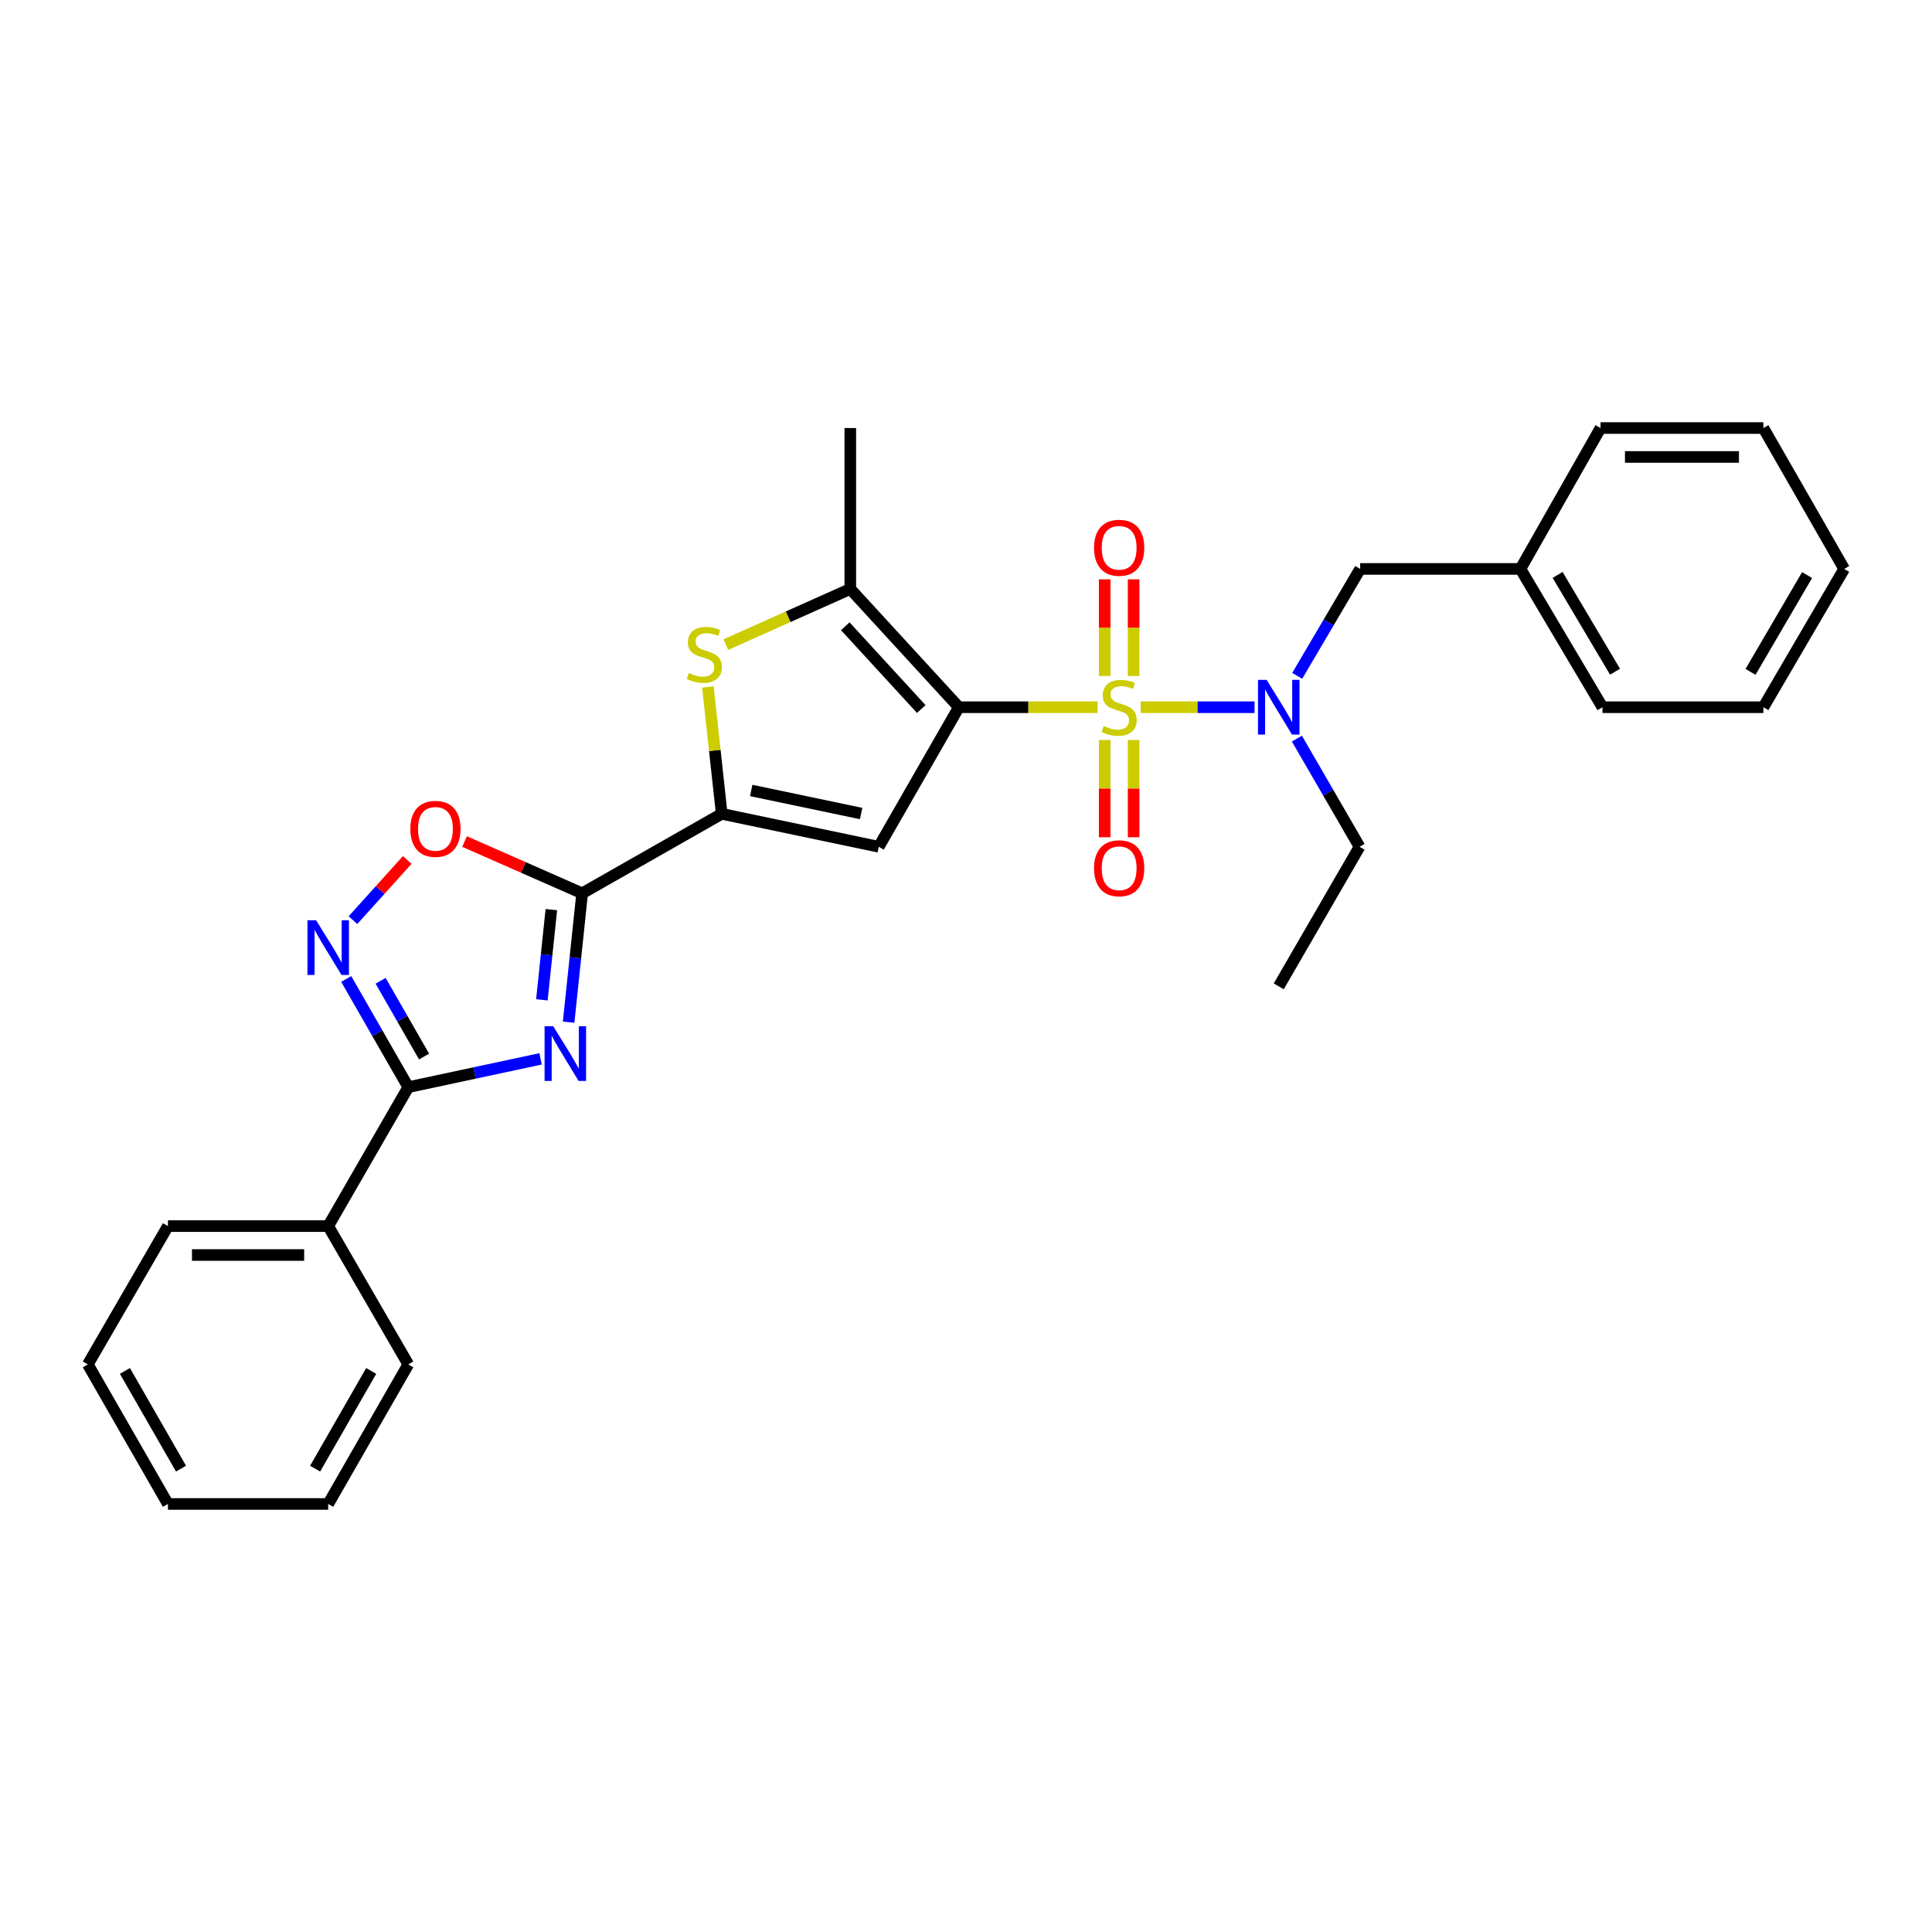 <?xml version='1.0' encoding='iso-8859-1'?>
<svg version='1.1' baseProfile='full'
              xmlns='http://www.w3.org/2000/svg'
                      xmlns:rdkit='http://www.rdkit.org/xml'
                      xmlns:xlink='http://www.w3.org/1999/xlink'
                  xml:space='preserve'
width='1000px' height='1000px' viewBox='0 0 1000 1000'>
<!-- END OF HEADER -->
<rect style='opacity:1.0;fill:#FFFFFF;stroke:none' width='1000' height='1000' x='0' y='0'> </rect>
<path class='bond-0' d='M 568.119,366.055 L 532.213,366.055' style='fill:none;fill-rule:evenodd;stroke:#CCCC00;stroke-width:6px;stroke-linecap:butt;stroke-linejoin:miter;stroke-opacity:1' />
<path class='bond-0' d='M 532.213,366.055 L 496.307,366.055' style='fill:none;fill-rule:evenodd;stroke:#000000;stroke-width:6px;stroke-linecap:butt;stroke-linejoin:miter;stroke-opacity:1' />
<path class='bond-9' d='M 590.418,366.055 L 619.882,366.055' style='fill:none;fill-rule:evenodd;stroke:#CCCC00;stroke-width:6px;stroke-linecap:butt;stroke-linejoin:miter;stroke-opacity:1' />
<path class='bond-9' d='M 619.882,366.055 L 649.346,366.055' style='fill:none;fill-rule:evenodd;stroke:#0000FF;stroke-width:6px;stroke-linecap:butt;stroke-linejoin:miter;stroke-opacity:1' />
<path class='bond-11' d='M 586.758,349.869 L 586.758,324.865' style='fill:none;fill-rule:evenodd;stroke:#CCCC00;stroke-width:6px;stroke-linecap:butt;stroke-linejoin:miter;stroke-opacity:1' />
<path class='bond-11' d='M 586.758,324.865 L 586.758,299.86' style='fill:none;fill-rule:evenodd;stroke:#FF0000;stroke-width:6px;stroke-linecap:butt;stroke-linejoin:miter;stroke-opacity:1' />
<path class='bond-11' d='M 571.788,349.869 L 571.788,324.865' style='fill:none;fill-rule:evenodd;stroke:#CCCC00;stroke-width:6px;stroke-linecap:butt;stroke-linejoin:miter;stroke-opacity:1' />
<path class='bond-11' d='M 571.788,324.865 L 571.788,299.86' style='fill:none;fill-rule:evenodd;stroke:#FF0000;stroke-width:6px;stroke-linecap:butt;stroke-linejoin:miter;stroke-opacity:1' />
<path class='bond-12' d='M 571.788,383.017 L 571.788,408.187' style='fill:none;fill-rule:evenodd;stroke:#CCCC00;stroke-width:6px;stroke-linecap:butt;stroke-linejoin:miter;stroke-opacity:1' />
<path class='bond-12' d='M 571.788,408.187 L 571.788,433.358' style='fill:none;fill-rule:evenodd;stroke:#FF0000;stroke-width:6px;stroke-linecap:butt;stroke-linejoin:miter;stroke-opacity:1' />
<path class='bond-12' d='M 586.758,383.017 L 586.758,408.187' style='fill:none;fill-rule:evenodd;stroke:#CCCC00;stroke-width:6px;stroke-linecap:butt;stroke-linejoin:miter;stroke-opacity:1' />
<path class='bond-12' d='M 586.758,408.187 L 586.758,433.358' style='fill:none;fill-rule:evenodd;stroke:#FF0000;stroke-width:6px;stroke-linecap:butt;stroke-linejoin:miter;stroke-opacity:1' />
<path class='bond-2' d='M 496.307,366.055 L 454.842,438.292' style='fill:none;fill-rule:evenodd;stroke:#000000;stroke-width:6px;stroke-linecap:butt;stroke-linejoin:miter;stroke-opacity:1' />
<path class='bond-5' d='M 496.307,366.055 L 440.113,304.846' style='fill:none;fill-rule:evenodd;stroke:#000000;stroke-width:6px;stroke-linecap:butt;stroke-linejoin:miter;stroke-opacity:1' />
<path class='bond-5' d='M 476.851,366.997 L 437.515,324.151' style='fill:none;fill-rule:evenodd;stroke:#000000;stroke-width:6px;stroke-linecap:butt;stroke-linejoin:miter;stroke-opacity:1' />
<path class='bond-1' d='M 294.317,529.08 L 297.818,495.728' style='fill:none;fill-rule:evenodd;stroke:#0000FF;stroke-width:6px;stroke-linecap:butt;stroke-linejoin:miter;stroke-opacity:1' />
<path class='bond-1' d='M 297.818,495.728 L 301.319,462.376' style='fill:none;fill-rule:evenodd;stroke:#000000;stroke-width:6px;stroke-linecap:butt;stroke-linejoin:miter;stroke-opacity:1' />
<path class='bond-1' d='M 280.48,517.511 L 282.93,494.165' style='fill:none;fill-rule:evenodd;stroke:#0000FF;stroke-width:6px;stroke-linecap:butt;stroke-linejoin:miter;stroke-opacity:1' />
<path class='bond-1' d='M 282.93,494.165 L 285.381,470.819' style='fill:none;fill-rule:evenodd;stroke:#000000;stroke-width:6px;stroke-linecap:butt;stroke-linejoin:miter;stroke-opacity:1' />
<path class='bond-6' d='M 279.794,548.067 L 245.565,555.391' style='fill:none;fill-rule:evenodd;stroke:#0000FF;stroke-width:6px;stroke-linecap:butt;stroke-linejoin:miter;stroke-opacity:1' />
<path class='bond-6' d='M 245.565,555.391 L 211.335,562.715' style='fill:none;fill-rule:evenodd;stroke:#000000;stroke-width:6px;stroke-linecap:butt;stroke-linejoin:miter;stroke-opacity:1' />
<path class='bond-4' d='M 454.842,438.292 L 373.565,421.235' style='fill:none;fill-rule:evenodd;stroke:#000000;stroke-width:6px;stroke-linecap:butt;stroke-linejoin:miter;stroke-opacity:1' />
<path class='bond-4' d='M 445.725,421.083 L 388.831,409.143' style='fill:none;fill-rule:evenodd;stroke:#000000;stroke-width:6px;stroke-linecap:butt;stroke-linejoin:miter;stroke-opacity:1' />
<path class='bond-3' d='M 301.319,462.376 L 373.565,421.235' style='fill:none;fill-rule:evenodd;stroke:#000000;stroke-width:6px;stroke-linecap:butt;stroke-linejoin:miter;stroke-opacity:1' />
<path class='bond-10' d='M 301.319,462.376 L 270.888,448.975' style='fill:none;fill-rule:evenodd;stroke:#000000;stroke-width:6px;stroke-linecap:butt;stroke-linejoin:miter;stroke-opacity:1' />
<path class='bond-10' d='M 270.888,448.975 L 240.456,435.574' style='fill:none;fill-rule:evenodd;stroke:#FF0000;stroke-width:6px;stroke-linecap:butt;stroke-linejoin:miter;stroke-opacity:1' />
<path class='bond-29' d='M 373.565,421.235 L 369.982,388.414' style='fill:none;fill-rule:evenodd;stroke:#000000;stroke-width:6px;stroke-linecap:butt;stroke-linejoin:miter;stroke-opacity:1' />
<path class='bond-29' d='M 369.982,388.414 L 366.4,355.593' style='fill:none;fill-rule:evenodd;stroke:#CCCC00;stroke-width:6px;stroke-linecap:butt;stroke-linejoin:miter;stroke-opacity:1' />
<path class='bond-7' d='M 440.113,304.846 L 407.906,319.248' style='fill:none;fill-rule:evenodd;stroke:#000000;stroke-width:6px;stroke-linecap:butt;stroke-linejoin:miter;stroke-opacity:1' />
<path class='bond-7' d='M 407.906,319.248 L 375.699,333.65' style='fill:none;fill-rule:evenodd;stroke:#CCCC00;stroke-width:6px;stroke-linecap:butt;stroke-linejoin:miter;stroke-opacity:1' />
<path class='bond-16' d='M 440.113,304.846 L 440.113,221.548' style='fill:none;fill-rule:evenodd;stroke:#000000;stroke-width:6px;stroke-linecap:butt;stroke-linejoin:miter;stroke-opacity:1' />
<path class='bond-14' d='M 211.335,562.715 L 169.877,634.627' style='fill:none;fill-rule:evenodd;stroke:#000000;stroke-width:6px;stroke-linecap:butt;stroke-linejoin:miter;stroke-opacity:1' />
<path class='bond-31' d='M 211.335,562.715 L 195.267,534.713' style='fill:none;fill-rule:evenodd;stroke:#000000;stroke-width:6px;stroke-linecap:butt;stroke-linejoin:miter;stroke-opacity:1' />
<path class='bond-31' d='M 195.267,534.713 L 179.198,506.712' style='fill:none;fill-rule:evenodd;stroke:#0000FF;stroke-width:6px;stroke-linecap:butt;stroke-linejoin:miter;stroke-opacity:1' />
<path class='bond-31' d='M 219.498,546.863 L 208.25,527.262' style='fill:none;fill-rule:evenodd;stroke:#000000;stroke-width:6px;stroke-linecap:butt;stroke-linejoin:miter;stroke-opacity:1' />
<path class='bond-31' d='M 208.25,527.262 L 197.002,507.661' style='fill:none;fill-rule:evenodd;stroke:#0000FF;stroke-width:6px;stroke-linecap:butt;stroke-linejoin:miter;stroke-opacity:1' />
<path class='bond-8' d='M 182.689,476.266 L 196.739,460.69' style='fill:none;fill-rule:evenodd;stroke:#0000FF;stroke-width:6px;stroke-linecap:butt;stroke-linejoin:miter;stroke-opacity:1' />
<path class='bond-8' d='M 196.739,460.69 L 210.788,445.114' style='fill:none;fill-rule:evenodd;stroke:#FF0000;stroke-width:6px;stroke-linecap:butt;stroke-linejoin:miter;stroke-opacity:1' />
<path class='bond-13' d='M 671.432,349.818 L 687.726,322.146' style='fill:none;fill-rule:evenodd;stroke:#0000FF;stroke-width:6px;stroke-linecap:butt;stroke-linejoin:miter;stroke-opacity:1' />
<path class='bond-13' d='M 687.726,322.146 L 704.02,294.475' style='fill:none;fill-rule:evenodd;stroke:#000000;stroke-width:6px;stroke-linecap:butt;stroke-linejoin:miter;stroke-opacity:1' />
<path class='bond-17' d='M 671.278,382.302 L 687.487,410.297' style='fill:none;fill-rule:evenodd;stroke:#0000FF;stroke-width:6px;stroke-linecap:butt;stroke-linejoin:miter;stroke-opacity:1' />
<path class='bond-17' d='M 687.487,410.297 L 703.696,438.292' style='fill:none;fill-rule:evenodd;stroke:#000000;stroke-width:6px;stroke-linecap:butt;stroke-linejoin:miter;stroke-opacity:1' />
<path class='bond-15' d='M 704.02,294.475 L 786.977,294.475' style='fill:none;fill-rule:evenodd;stroke:#000000;stroke-width:6px;stroke-linecap:butt;stroke-linejoin:miter;stroke-opacity:1' />
<path class='bond-18' d='M 169.877,634.627 L 86.921,634.627' style='fill:none;fill-rule:evenodd;stroke:#000000;stroke-width:6px;stroke-linecap:butt;stroke-linejoin:miter;stroke-opacity:1' />
<path class='bond-18' d='M 157.434,649.597 L 99.364,649.597' style='fill:none;fill-rule:evenodd;stroke:#000000;stroke-width:6px;stroke-linecap:butt;stroke-linejoin:miter;stroke-opacity:1' />
<path class='bond-19' d='M 169.877,634.627 L 211.335,706.207' style='fill:none;fill-rule:evenodd;stroke:#000000;stroke-width:6px;stroke-linecap:butt;stroke-linejoin:miter;stroke-opacity:1' />
<path class='bond-20' d='M 786.977,294.475 L 829.432,366.055' style='fill:none;fill-rule:evenodd;stroke:#000000;stroke-width:6px;stroke-linecap:butt;stroke-linejoin:miter;stroke-opacity:1' />
<path class='bond-20' d='M 806.22,297.575 L 835.939,347.681' style='fill:none;fill-rule:evenodd;stroke:#000000;stroke-width:6px;stroke-linecap:butt;stroke-linejoin:miter;stroke-opacity:1' />
<path class='bond-21' d='M 786.977,294.475 L 828.434,221.548' style='fill:none;fill-rule:evenodd;stroke:#000000;stroke-width:6px;stroke-linecap:butt;stroke-linejoin:miter;stroke-opacity:1' />
<path class='bond-22' d='M 703.696,438.292 L 661.872,510.537' style='fill:none;fill-rule:evenodd;stroke:#000000;stroke-width:6px;stroke-linecap:butt;stroke-linejoin:miter;stroke-opacity:1' />
<path class='bond-24' d='M 86.921,634.627 L 45.455,706.207' style='fill:none;fill-rule:evenodd;stroke:#000000;stroke-width:6px;stroke-linecap:butt;stroke-linejoin:miter;stroke-opacity:1' />
<path class='bond-23' d='M 211.335,706.207 L 169.877,778.452' style='fill:none;fill-rule:evenodd;stroke:#000000;stroke-width:6px;stroke-linecap:butt;stroke-linejoin:miter;stroke-opacity:1' />
<path class='bond-23' d='M 192.133,709.593 L 163.112,760.165' style='fill:none;fill-rule:evenodd;stroke:#000000;stroke-width:6px;stroke-linecap:butt;stroke-linejoin:miter;stroke-opacity:1' />
<path class='bond-25' d='M 829.432,366.055 L 912.722,366.055' style='fill:none;fill-rule:evenodd;stroke:#000000;stroke-width:6px;stroke-linecap:butt;stroke-linejoin:miter;stroke-opacity:1' />
<path class='bond-26' d='M 828.434,221.548 L 912.722,221.548' style='fill:none;fill-rule:evenodd;stroke:#000000;stroke-width:6px;stroke-linecap:butt;stroke-linejoin:miter;stroke-opacity:1' />
<path class='bond-26' d='M 841.077,236.517 L 900.079,236.517' style='fill:none;fill-rule:evenodd;stroke:#000000;stroke-width:6px;stroke-linecap:butt;stroke-linejoin:miter;stroke-opacity:1' />
<path class='bond-27' d='M 169.877,778.452 L 86.921,778.452' style='fill:none;fill-rule:evenodd;stroke:#000000;stroke-width:6px;stroke-linecap:butt;stroke-linejoin:miter;stroke-opacity:1' />
<path class='bond-32' d='M 45.455,706.207 L 86.921,778.452' style='fill:none;fill-rule:evenodd;stroke:#000000;stroke-width:6px;stroke-linecap:butt;stroke-linejoin:miter;stroke-opacity:1' />
<path class='bond-32' d='M 64.658,709.592 L 93.684,760.164' style='fill:none;fill-rule:evenodd;stroke:#000000;stroke-width:6px;stroke-linecap:butt;stroke-linejoin:miter;stroke-opacity:1' />
<path class='bond-30' d='M 912.722,366.055 L 954.545,294.475' style='fill:none;fill-rule:evenodd;stroke:#000000;stroke-width:6px;stroke-linecap:butt;stroke-linejoin:miter;stroke-opacity:1' />
<path class='bond-30' d='M 906.07,347.766 L 935.347,297.66' style='fill:none;fill-rule:evenodd;stroke:#000000;stroke-width:6px;stroke-linecap:butt;stroke-linejoin:miter;stroke-opacity:1' />
<path class='bond-28' d='M 912.722,221.548 L 954.545,294.475' style='fill:none;fill-rule:evenodd;stroke:#000000;stroke-width:6px;stroke-linecap:butt;stroke-linejoin:miter;stroke-opacity:1' />
<path  class='atom-0' d='M 571.273 375.775
Q 571.593 375.895, 572.913 376.455
Q 574.233 377.015, 575.673 377.375
Q 577.153 377.695, 578.593 377.695
Q 581.273 377.695, 582.833 376.415
Q 584.393 375.095, 584.393 372.815
Q 584.393 371.255, 583.593 370.295
Q 582.833 369.335, 581.633 368.815
Q 580.433 368.295, 578.433 367.695
Q 575.913 366.935, 574.393 366.215
Q 572.913 365.495, 571.833 363.975
Q 570.793 362.455, 570.793 359.895
Q 570.793 356.335, 573.193 354.135
Q 575.633 351.935, 580.433 351.935
Q 583.713 351.935, 587.433 353.495
L 586.513 356.575
Q 583.113 355.175, 580.553 355.175
Q 577.793 355.175, 576.273 356.335
Q 574.753 357.455, 574.793 359.415
Q 574.793 360.935, 575.553 361.855
Q 576.353 362.775, 577.473 363.295
Q 578.633 363.815, 580.553 364.415
Q 583.113 365.215, 584.633 366.015
Q 586.153 366.815, 587.233 368.455
Q 588.353 370.055, 588.353 372.815
Q 588.353 376.735, 585.713 378.855
Q 583.113 380.935, 578.753 380.935
Q 576.233 380.935, 574.313 380.375
Q 572.433 379.855, 570.193 378.935
L 571.273 375.775
' fill='#CCCC00'/>
<path  class='atom-2' d='M 286.352 531.165
L 295.632 546.165
Q 296.552 547.645, 298.032 550.325
Q 299.512 553.005, 299.592 553.165
L 299.592 531.165
L 303.352 531.165
L 303.352 559.485
L 299.472 559.485
L 289.512 543.085
Q 288.352 541.165, 287.112 538.965
Q 285.912 536.765, 285.552 536.085
L 285.552 559.485
L 281.872 559.485
L 281.872 531.165
L 286.352 531.165
' fill='#0000FF'/>
<path  class='atom-8' d='M 356.55 348.355
Q 356.87 348.475, 358.19 349.035
Q 359.51 349.595, 360.95 349.955
Q 362.43 350.275, 363.87 350.275
Q 366.55 350.275, 368.11 348.995
Q 369.67 347.675, 369.67 345.395
Q 369.67 343.835, 368.87 342.875
Q 368.11 341.915, 366.91 341.395
Q 365.71 340.875, 363.71 340.275
Q 361.19 339.515, 359.67 338.795
Q 358.19 338.075, 357.11 336.555
Q 356.07 335.035, 356.07 332.475
Q 356.07 328.915, 358.47 326.715
Q 360.91 324.515, 365.71 324.515
Q 368.99 324.515, 372.71 326.075
L 371.79 329.155
Q 368.39 327.755, 365.83 327.755
Q 363.07 327.755, 361.55 328.915
Q 360.03 330.035, 360.07 331.995
Q 360.07 333.515, 360.83 334.435
Q 361.63 335.355, 362.75 335.875
Q 363.91 336.395, 365.83 336.995
Q 368.39 337.795, 369.91 338.595
Q 371.43 339.395, 372.51 341.035
Q 373.63 342.635, 373.63 345.395
Q 373.63 349.315, 370.99 351.435
Q 368.39 353.515, 364.03 353.515
Q 361.51 353.515, 359.59 352.955
Q 357.71 352.435, 355.47 351.515
L 356.55 348.355
' fill='#CCCC00'/>
<path  class='atom-9' d='M 163.617 476.309
L 172.897 491.309
Q 173.817 492.789, 175.297 495.469
Q 176.777 498.149, 176.857 498.309
L 176.857 476.309
L 180.617 476.309
L 180.617 504.629
L 176.737 504.629
L 166.777 488.229
Q 165.617 486.309, 164.377 484.109
Q 163.177 481.909, 162.817 481.229
L 162.817 504.629
L 159.137 504.629
L 159.137 476.309
L 163.617 476.309
' fill='#0000FF'/>
<path  class='atom-10' d='M 655.612 351.895
L 664.892 366.895
Q 665.812 368.375, 667.292 371.055
Q 668.772 373.735, 668.852 373.895
L 668.852 351.895
L 672.612 351.895
L 672.612 380.215
L 668.732 380.215
L 658.772 363.815
Q 657.612 361.895, 656.372 359.695
Q 655.172 357.495, 654.812 356.815
L 654.812 380.215
L 651.132 380.215
L 651.132 351.895
L 655.612 351.895
' fill='#0000FF'/>
<path  class='atom-11' d='M 212.382 429.016
Q 212.382 422.216, 215.742 418.416
Q 219.102 414.616, 225.382 414.616
Q 231.662 414.616, 235.022 418.416
Q 238.382 422.216, 238.382 429.016
Q 238.382 435.896, 234.982 439.816
Q 231.582 443.696, 225.382 443.696
Q 219.142 443.696, 215.742 439.816
Q 212.382 435.936, 212.382 429.016
M 225.382 440.496
Q 229.702 440.496, 232.022 437.616
Q 234.382 434.696, 234.382 429.016
Q 234.382 423.456, 232.022 420.656
Q 229.702 417.816, 225.382 417.816
Q 221.062 417.816, 218.702 420.616
Q 216.382 423.416, 216.382 429.016
Q 216.382 434.736, 218.702 437.616
Q 221.062 440.496, 225.382 440.496
' fill='#FF0000'/>
<path  class='atom-12' d='M 566.273 283.519
Q 566.273 276.719, 569.633 272.919
Q 572.993 269.119, 579.273 269.119
Q 585.553 269.119, 588.913 272.919
Q 592.273 276.719, 592.273 283.519
Q 592.273 290.399, 588.873 294.319
Q 585.473 298.199, 579.273 298.199
Q 573.033 298.199, 569.633 294.319
Q 566.273 290.439, 566.273 283.519
M 579.273 294.999
Q 583.593 294.999, 585.913 292.119
Q 588.273 289.199, 588.273 283.519
Q 588.273 277.959, 585.913 275.159
Q 583.593 272.319, 579.273 272.319
Q 574.953 272.319, 572.593 275.119
Q 570.273 277.919, 570.273 283.519
Q 570.273 289.239, 572.593 292.119
Q 574.953 294.999, 579.273 294.999
' fill='#FF0000'/>
<path  class='atom-13' d='M 566.273 449.416
Q 566.273 442.616, 569.633 438.816
Q 572.993 435.016, 579.273 435.016
Q 585.553 435.016, 588.913 438.816
Q 592.273 442.616, 592.273 449.416
Q 592.273 456.296, 588.873 460.216
Q 585.473 464.096, 579.273 464.096
Q 573.033 464.096, 569.633 460.216
Q 566.273 456.336, 566.273 449.416
M 579.273 460.896
Q 583.593 460.896, 585.913 458.016
Q 588.273 455.096, 588.273 449.416
Q 588.273 443.856, 585.913 441.056
Q 583.593 438.216, 579.273 438.216
Q 574.953 438.216, 572.593 441.016
Q 570.273 443.816, 570.273 449.416
Q 570.273 455.136, 572.593 458.016
Q 574.953 460.896, 579.273 460.896
' fill='#FF0000'/>
</svg>
